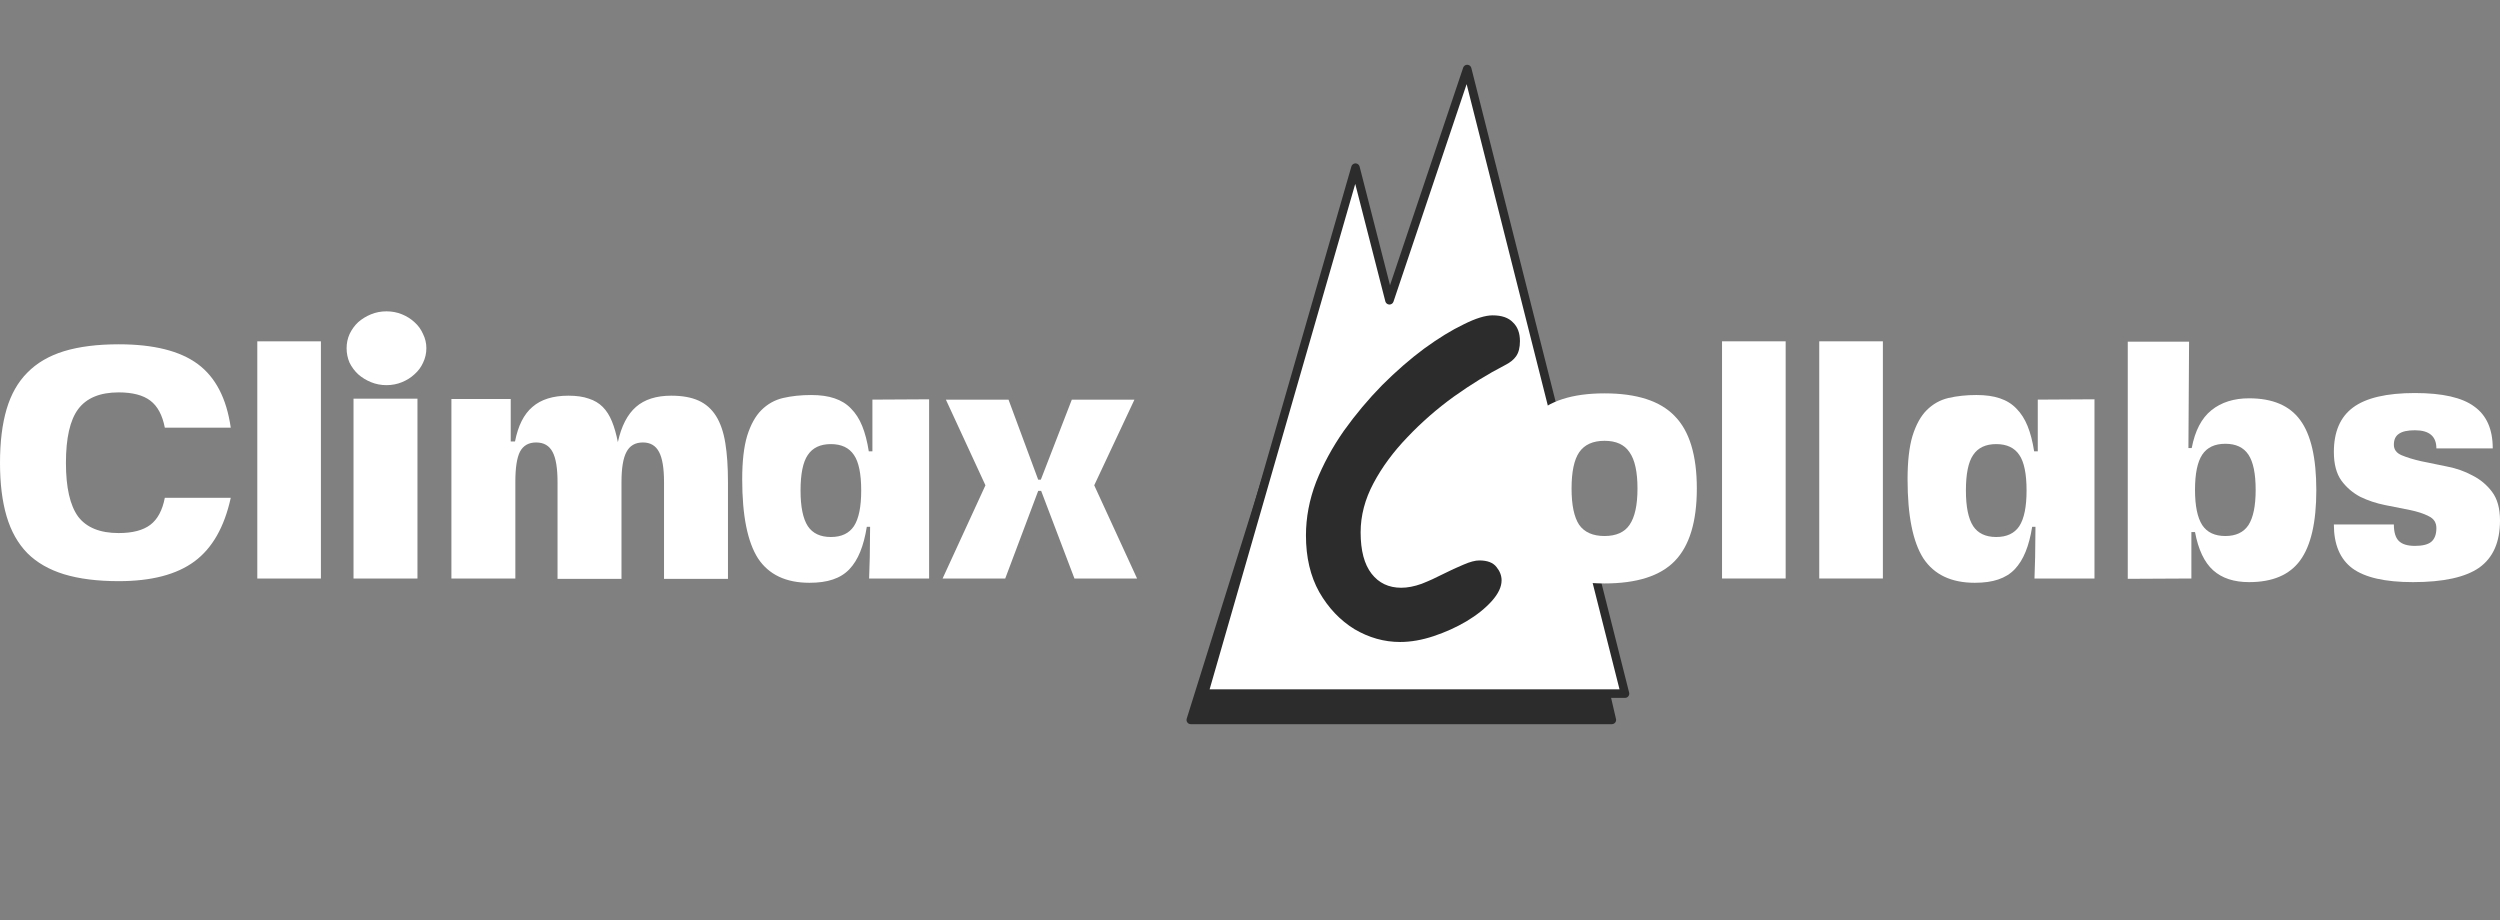 <svg width="220" height="81" viewBox="0 0 220 81" fill="none" xmlns="http://www.w3.org/2000/svg">
<rect x="0" y="0" width="220" height="81" fill="#808080" stroke="none"/>
<path d="M141.842 63.353H104.789L119.281 17.067L122.185 29.627L129.114 8.39L141.842 63.353Z" fill="#2C2C2C"/>
<path d="M141.842 63.353V63.728C141.956 63.728 142.064 63.676 142.135 63.587C142.206 63.497 142.233 63.38 142.207 63.269L141.842 63.353ZM104.789 63.353L104.431 63.242C104.396 63.355 104.416 63.479 104.487 63.576C104.558 63.672 104.67 63.728 104.789 63.728V63.353ZM119.281 17.067L119.647 16.983C119.608 16.818 119.465 16.699 119.296 16.693C119.126 16.686 118.974 16.794 118.923 16.955L119.281 17.067ZM122.185 29.627L121.819 29.711C121.857 29.875 122 29.994 122.168 30.002C122.336 30.009 122.489 29.903 122.541 29.743L122.185 29.627ZM129.114 8.39L129.48 8.305C129.442 8.141 129.299 8.022 129.131 8.015C128.963 8.008 128.81 8.113 128.758 8.273L129.114 8.39ZM141.842 63.353V62.978H104.789V63.353V63.728H141.842V63.353ZM104.789 63.353L105.147 63.466L119.639 17.179L119.281 17.067L118.923 16.955L104.431 63.242L104.789 63.353ZM119.281 17.067L118.916 17.152L121.819 29.711L122.185 29.627L122.55 29.543L119.647 16.983L119.281 17.067ZM122.185 29.627L122.541 29.743L129.471 8.506L129.114 8.39L128.758 8.273L121.828 29.511L122.185 29.627ZM129.114 8.39L128.749 8.474L141.476 63.438L141.842 63.353L142.207 63.269L129.48 8.305L129.114 8.39Z" fill="#2C2C2C"/>
<path d="M129.114 6.075L122.272 26.423L119.282 14.754L105.947 61.039H143L139.857 48.6L136.226 43.393L137.226 38.186L129.114 6.075Z" fill="white" stroke="#2C2C2C" stroke-width="0.75" stroke-linejoin="round"/>
<path d="M130.181 49.318C130.892 49.318 131.396 49.512 131.693 49.901C131.991 50.268 132.14 50.657 132.14 51.069C132.14 51.641 131.854 52.248 131.281 52.889C130.708 53.53 129.964 54.126 129.047 54.675C128.154 55.202 127.192 55.636 126.161 55.98C125.13 56.323 124.145 56.495 123.206 56.495C121.808 56.495 120.468 56.117 119.185 55.362C117.925 54.583 116.894 53.496 116.092 52.099C115.313 50.703 114.924 49.043 114.924 47.12C114.924 45.54 115.222 43.972 115.817 42.415C116.436 40.858 117.249 39.359 118.257 37.916C119.288 36.474 120.411 35.135 121.625 33.898C122.862 32.662 124.099 31.586 125.336 30.67C126.596 29.754 127.753 29.045 128.807 28.541C129.861 28.014 130.708 27.751 131.35 27.751C132.152 27.751 132.747 27.957 133.137 28.369C133.549 28.758 133.755 29.308 133.755 30.018C133.755 30.59 133.641 31.036 133.412 31.357C133.205 31.655 132.873 31.918 132.415 32.147C130.949 32.902 129.46 33.818 127.948 34.894C126.459 35.97 125.096 37.161 123.858 38.466C122.621 39.748 121.625 41.099 120.869 42.518C120.113 43.938 119.735 45.38 119.735 46.845C119.735 48.448 120.056 49.661 120.697 50.485C121.338 51.309 122.209 51.722 123.309 51.722C123.858 51.722 124.454 51.607 125.096 51.378C125.737 51.126 126.367 50.84 126.986 50.52C127.627 50.199 128.223 49.924 128.773 49.695C129.345 49.444 129.815 49.318 130.181 49.318Z" fill="#2C2C2C"/>
<path d="M151.539 30.036H157.138V50.908H151.539V30.036Z" fill="white"/>
<path d="M165.693 30.036H160.094V50.908H165.693V30.036Z" fill="white"/>
<path fill-rule="evenodd" clip-rule="evenodd" d="M192.639 30.065H187.243V50.937L192.842 50.908V46.821H193.161C193.451 48.367 193.983 49.488 194.756 50.184C195.53 50.879 196.584 51.227 197.918 51.227C199.988 51.227 201.486 50.589 202.415 49.314C203.362 48.019 203.836 45.961 203.836 43.139C203.836 40.298 203.362 38.24 202.415 36.964C201.486 35.689 199.988 35.051 197.918 35.051C196.584 35.051 195.482 35.399 194.611 36.095C193.741 36.791 193.161 37.902 192.871 39.428H192.581L192.639 30.065ZM193.799 46.212C193.374 45.555 193.161 44.521 193.161 43.11C193.161 41.68 193.374 40.646 193.799 40.008C194.225 39.371 194.901 39.052 195.83 39.052C196.758 39.052 197.435 39.371 197.86 40.008C198.286 40.646 198.498 41.68 198.498 43.11C198.498 44.521 198.286 45.555 197.86 46.212C197.435 46.85 196.758 47.169 195.83 47.169C194.901 47.169 194.225 46.85 193.799 46.212Z" fill="white"/>
<path d="M211.095 47.603C210.805 47.314 210.66 46.831 210.66 46.154H205.38C205.38 47.913 205.922 49.198 207.005 50.01C208.107 50.821 209.886 51.227 212.342 51.227C215.011 51.227 216.954 50.802 218.173 49.952C219.391 49.082 220 47.7 220 45.806C220 44.743 219.768 43.903 219.304 43.284C218.84 42.666 218.26 42.182 217.564 41.835C216.887 41.468 216.142 41.207 215.33 41.052C214.518 40.878 213.764 40.723 213.067 40.588C212.39 40.434 211.82 40.26 211.356 40.066C210.892 39.873 210.66 39.564 210.66 39.139C210.66 38.694 210.805 38.375 211.095 38.182C211.385 37.969 211.859 37.863 212.516 37.863C213.773 37.863 214.402 38.395 214.402 39.458H219.362C219.362 37.776 218.821 36.549 217.738 35.776C216.674 34.983 214.934 34.587 212.516 34.587C210.021 34.587 208.204 35.013 207.063 35.863C205.941 36.694 205.38 37.998 205.38 39.776C205.38 40.839 205.603 41.68 206.047 42.298C206.492 42.898 207.043 43.371 207.701 43.719C208.378 44.047 209.103 44.289 209.876 44.444C210.669 44.598 211.395 44.743 212.052 44.879C212.729 45.014 213.29 45.197 213.735 45.429C214.179 45.642 214.402 45.99 214.402 46.473C214.402 47.033 214.247 47.439 213.938 47.691C213.647 47.922 213.174 48.038 212.516 48.038C211.859 48.038 211.385 47.893 211.095 47.603Z" fill="white"/>
<path fill-rule="evenodd" clip-rule="evenodd" d="M179.034 50.908L179.092 49.024L179.121 46.357H178.831C178.696 47.207 178.502 47.942 178.251 48.56C178 49.179 177.68 49.691 177.294 50.097C176.907 50.502 176.423 50.802 175.843 50.995C175.282 51.188 174.596 51.285 173.784 51.285C171.714 51.285 170.206 50.57 169.258 49.14C168.33 47.691 167.866 45.371 167.866 42.182C167.866 40.598 168.011 39.322 168.301 38.356C168.611 37.37 169.026 36.617 169.549 36.095C170.09 35.554 170.728 35.196 171.463 35.022C172.217 34.848 173.039 34.761 173.929 34.761C174.741 34.761 175.427 34.858 175.988 35.051C176.568 35.244 177.052 35.544 177.439 35.95C177.845 36.356 178.174 36.868 178.425 37.486C178.676 38.105 178.87 38.849 179.005 39.718H179.324V35.167L184.314 35.138V50.908H179.034ZM173 43.168C173 44.598 173.213 45.642 173.639 46.299C174.064 46.937 174.741 47.256 175.669 47.256C176.597 47.256 177.274 46.937 177.7 46.299C178.125 45.642 178.338 44.598 178.338 43.168C178.338 41.699 178.125 40.656 177.7 40.037C177.274 39.4 176.597 39.081 175.669 39.081C174.741 39.081 174.064 39.4 173.639 40.037C173.213 40.656 173 41.699 173 43.168Z" fill="white"/>
<path fill-rule="evenodd" clip-rule="evenodd" d="M134.991 49.372C136.286 50.686 138.356 51.343 141.198 51.343C144.041 51.343 146.101 50.686 147.377 49.372C148.673 48.038 149.321 45.913 149.321 42.994C149.321 40.057 148.673 37.931 147.377 36.617C146.101 35.283 144.041 34.616 141.198 34.616C138.356 34.616 136.286 35.283 134.991 36.617C133.714 37.931 133.076 40.057 133.076 42.994C133.076 45.913 133.714 48.038 134.991 49.372ZM143.403 46.183C142.958 46.84 142.223 47.169 141.198 47.169C140.174 47.169 139.429 46.84 138.965 46.183C138.52 45.507 138.298 44.444 138.298 42.994C138.298 41.525 138.52 40.462 138.965 39.805C139.429 39.129 140.174 38.791 141.198 38.791C142.223 38.791 142.958 39.129 143.403 39.805C143.867 40.462 144.099 41.525 144.099 42.994C144.099 44.444 143.867 45.507 143.403 46.183Z" fill="white"/>
<path d="M86.719 42.706L83.238 35.169H88.75L91.361 42.213H91.593L94.319 35.169H99.831L96.292 42.706L100.063 50.91H94.552L91.622 43.199H91.361L88.46 50.91H82.948L86.719 42.706Z" fill="white"/>
<path d="M71.377 34.762C72.189 34.762 72.876 34.858 73.436 35.052C74.017 35.245 74.5 35.544 74.887 35.95C75.293 36.356 75.622 36.868 75.873 37.486C76.124 38.105 76.318 38.849 76.453 39.719H76.772V35.167L81.762 35.139V50.908H76.482L76.54 49.024L76.569 46.357H76.279C76.144 47.208 75.951 47.942 75.699 48.56C75.448 49.179 75.129 49.691 74.742 50.097C74.355 50.502 73.871 50.803 73.291 50.996C72.73 51.189 72.043 51.285 71.231 51.285C69.163 51.285 67.655 50.57 66.707 49.141C65.779 47.691 65.314 45.371 65.314 42.183C65.314 40.598 65.459 39.323 65.749 38.356C66.058 37.371 66.475 36.617 66.997 36.095C67.538 35.554 68.177 35.196 68.911 35.023C69.665 34.849 70.487 34.762 71.377 34.762ZM10.443 30.298C13.518 30.298 15.839 30.878 17.405 32.037C18.972 33.197 19.938 35.062 20.306 37.633H14.504C14.291 36.531 13.866 35.738 13.227 35.255C12.589 34.772 11.661 34.53 10.443 34.53C8.8 34.53 7.61 35.023 6.875 36.009C6.159 36.975 5.802 38.55 5.802 40.734C5.802 42.899 6.159 44.474 6.875 45.46C7.61 46.426 8.8 46.909 10.443 46.909C11.661 46.909 12.589 46.667 13.227 46.185C13.866 45.702 14.291 44.909 14.504 43.808H20.306C19.745 46.378 18.681 48.243 17.115 49.402C15.549 50.562 13.325 51.142 10.443 51.142C8.568 51.142 6.962 50.938 5.628 50.532C4.313 50.126 3.239 49.509 2.407 48.678C1.576 47.827 0.967 46.745 0.58 45.431C0.193 44.117 3.95234e-06 42.551 0 40.734C0 38.898 0.193 37.323 0.58 36.009C0.967 34.695 1.576 33.622 2.407 32.791C3.239 31.941 4.313 31.313 5.628 30.907C6.962 30.501 8.568 30.298 10.443 30.298ZM59.071 34.82C60.038 34.82 60.841 34.965 61.48 35.255C62.118 35.545 62.63 36 63.017 36.618C63.403 37.237 63.674 38.029 63.829 38.995C63.984 39.942 64.061 41.083 64.061 42.416V50.938H58.434V42.416C58.434 41.199 58.288 40.319 57.998 39.777C57.708 39.217 57.234 38.937 56.577 38.937C55.901 38.937 55.417 39.217 55.127 39.777C54.837 40.319 54.691 41.199 54.691 42.416V50.938H49.063V42.416C49.063 41.199 48.919 40.319 48.629 39.777C48.339 39.217 47.855 38.937 47.179 38.937C46.521 38.937 46.047 39.208 45.757 39.749C45.486 40.29 45.351 41.169 45.351 42.387V50.909H39.724V35.11H44.944V38.85H45.321C45.592 37.458 46.105 36.443 46.859 35.806C47.614 35.149 48.668 34.82 50.022 34.82C50.737 34.82 51.336 34.907 51.819 35.081C52.303 35.236 52.709 35.477 53.038 35.806C53.367 36.134 53.638 36.56 53.851 37.082C54.063 37.604 54.237 38.213 54.372 38.908C54.681 37.497 55.214 36.463 55.968 35.806C56.722 35.149 57.757 34.82 59.071 34.82ZM36.737 50.909H31.11V35.081H36.737V50.909ZM28.24 50.908H22.642V30.036H28.24V50.908ZM73.117 39.081C72.189 39.081 71.512 39.4 71.087 40.038C70.662 40.657 70.448 41.7 70.448 43.169C70.448 44.599 70.662 45.643 71.087 46.3C71.512 46.937 72.189 47.256 73.117 47.256C74.045 47.256 74.722 46.937 75.147 46.3C75.573 45.643 75.786 44.599 75.786 43.169C75.786 41.7 75.573 40.657 75.147 40.038C74.722 39.4 74.045 39.081 73.117 39.081ZM34.011 27.398C34.494 27.398 34.949 27.485 35.374 27.659C35.8 27.833 36.167 28.066 36.477 28.355C36.805 28.645 37.056 28.993 37.23 29.398C37.424 29.785 37.52 30.201 37.52 30.645C37.52 31.09 37.424 31.515 37.23 31.921C37.056 32.307 36.805 32.646 36.477 32.935C36.167 33.225 35.799 33.457 35.374 33.631C34.949 33.805 34.494 33.893 34.011 33.893C33.527 33.893 33.073 33.805 32.648 33.631C32.222 33.457 31.844 33.225 31.516 32.935C31.206 32.646 30.955 32.307 30.762 31.921C30.588 31.515 30.501 31.09 30.501 30.645C30.501 30.201 30.588 29.785 30.762 29.398C30.955 28.993 31.206 28.645 31.516 28.355C31.844 28.066 32.222 27.833 32.648 27.659C33.073 27.485 33.527 27.398 34.011 27.398Z" fill="white"/>
</svg>
